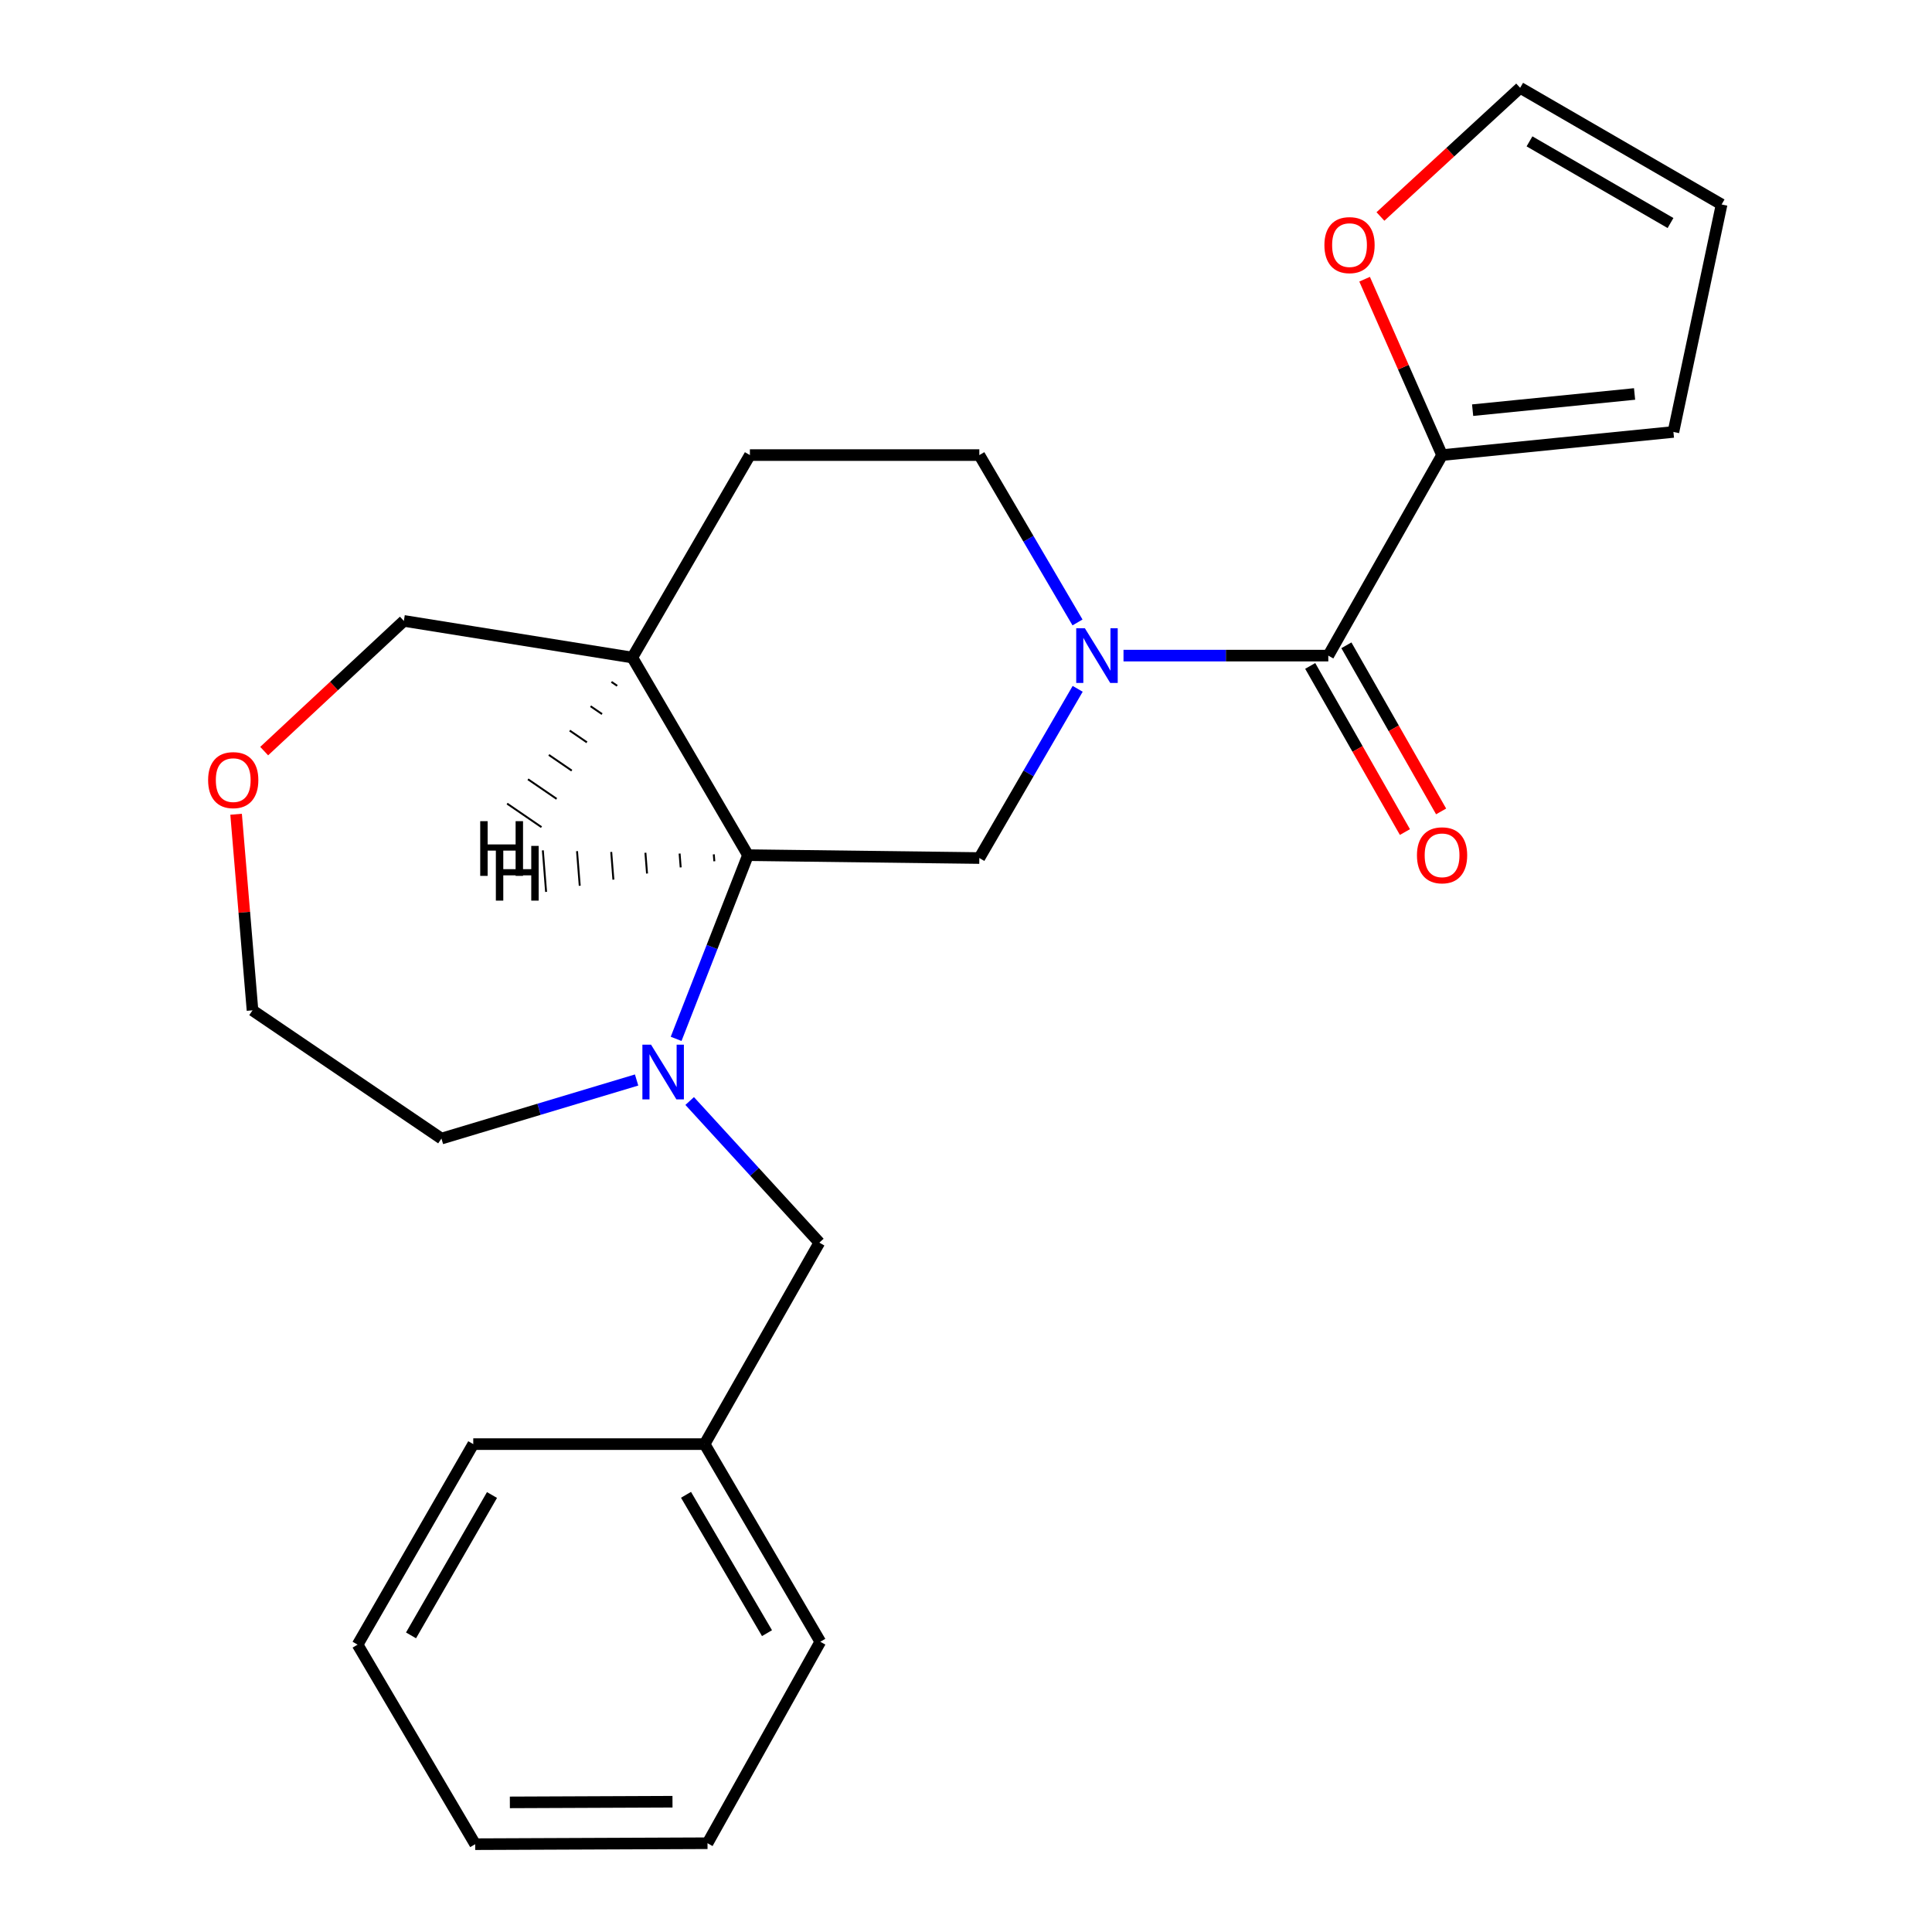 <?xml version='1.0' encoding='iso-8859-1'?>
<svg version='1.1' baseProfile='full'
              xmlns='http://www.w3.org/2000/svg'
                      xmlns:rdkit='http://www.rdkit.org/xml'
                      xmlns:xlink='http://www.w3.org/1999/xlink'
                  xml:space='preserve'
width='1000px' height='1000px' viewBox='0 0 1000 1000'>
<!-- END OF HEADER -->
<rect style='opacity:1.0;fill:#FFFFFF;stroke:none' width='1000' height='1000' x='0' y='0'> </rect>
<path class='bond-1' d='M 581.523,339.345 L 634.525,339.345' style='fill:none;fill-rule:evenodd;stroke:#0000FF;stroke-width:6px;stroke-linecap:butt;stroke-linejoin:miter;stroke-opacity:1' />
<path class='bond-1' d='M 634.525,339.345 L 687.526,339.345' style='fill:none;fill-rule:evenodd;stroke:#000000;stroke-width:6px;stroke-linecap:butt;stroke-linejoin:miter;stroke-opacity:1' />
<path class='bond-3' d='M 557.801,356.535 L 532.352,400.328' style='fill:none;fill-rule:evenodd;stroke:#0000FF;stroke-width:6px;stroke-linecap:butt;stroke-linejoin:miter;stroke-opacity:1' />
<path class='bond-3' d='M 532.352,400.328 L 506.903,444.121' style='fill:none;fill-rule:evenodd;stroke:#000000;stroke-width:6px;stroke-linecap:butt;stroke-linejoin:miter;stroke-opacity:1' />
<path class='bond-8' d='M 557.718,322.177 L 532.311,278.865' style='fill:none;fill-rule:evenodd;stroke:#0000FF;stroke-width:6px;stroke-linecap:butt;stroke-linejoin:miter;stroke-opacity:1' />
<path class='bond-8' d='M 532.311,278.865 L 506.903,235.552' style='fill:none;fill-rule:evenodd;stroke:#000000;stroke-width:6px;stroke-linecap:butt;stroke-linejoin:miter;stroke-opacity:1' />
<path class='bond-0' d='M 349.96,537.712 L 368.557,490.167' style='fill:none;fill-rule:evenodd;stroke:#0000FF;stroke-width:6px;stroke-linecap:butt;stroke-linejoin:miter;stroke-opacity:1' />
<path class='bond-0' d='M 368.557,490.167 L 387.155,442.623' style='fill:none;fill-rule:evenodd;stroke:#000000;stroke-width:6px;stroke-linecap:butt;stroke-linejoin:miter;stroke-opacity:1' />
<path class='bond-6' d='M 356.975,569.884 L 390.536,606.537' style='fill:none;fill-rule:evenodd;stroke:#0000FF;stroke-width:6px;stroke-linecap:butt;stroke-linejoin:miter;stroke-opacity:1' />
<path class='bond-6' d='M 390.536,606.537 L 424.096,643.19' style='fill:none;fill-rule:evenodd;stroke:#000000;stroke-width:6px;stroke-linecap:butt;stroke-linejoin:miter;stroke-opacity:1' />
<path class='bond-15' d='M 329.507,559.007 L 278.998,574.165' style='fill:none;fill-rule:evenodd;stroke:#0000FF;stroke-width:6px;stroke-linecap:butt;stroke-linejoin:miter;stroke-opacity:1' />
<path class='bond-15' d='M 278.998,574.165 L 228.489,589.323' style='fill:none;fill-rule:evenodd;stroke:#000000;stroke-width:6px;stroke-linecap:butt;stroke-linejoin:miter;stroke-opacity:1' />
<path class='bond-4' d='M 687.526,339.345 L 746.412,235.552' style='fill:none;fill-rule:evenodd;stroke:#000000;stroke-width:6px;stroke-linecap:butt;stroke-linejoin:miter;stroke-opacity:1' />
<path class='bond-9' d='M 678.161,344.685 L 702.674,387.678' style='fill:none;fill-rule:evenodd;stroke:#000000;stroke-width:6px;stroke-linecap:butt;stroke-linejoin:miter;stroke-opacity:1' />
<path class='bond-9' d='M 702.674,387.678 L 727.187,430.671' style='fill:none;fill-rule:evenodd;stroke:#FF0000;stroke-width:6px;stroke-linecap:butt;stroke-linejoin:miter;stroke-opacity:1' />
<path class='bond-9' d='M 696.891,334.006 L 721.405,376.998' style='fill:none;fill-rule:evenodd;stroke:#000000;stroke-width:6px;stroke-linecap:butt;stroke-linejoin:miter;stroke-opacity:1' />
<path class='bond-9' d='M 721.405,376.998 L 745.918,419.991' style='fill:none;fill-rule:evenodd;stroke:#FF0000;stroke-width:6px;stroke-linecap:butt;stroke-linejoin:miter;stroke-opacity:1' />
<path class='bond-2' d='M 387.155,442.623 L 506.903,444.121' style='fill:none;fill-rule:evenodd;stroke:#000000;stroke-width:6px;stroke-linecap:butt;stroke-linejoin:miter;stroke-opacity:1' />
<path class='bond-24' d='M 387.155,442.623 L 327.287,340.34' style='fill:none;fill-rule:evenodd;stroke:#000000;stroke-width:6px;stroke-linecap:butt;stroke-linejoin:miter;stroke-opacity:1' />
<path class='bond-28' d='M 369.457,442.21 L 369.739,445.793' style='fill:none;fill-rule:evenodd;stroke:#000000;stroke-width:1.0px;stroke-linecap:butt;stroke-linejoin:miter;stroke-opacity:1' />
<path class='bond-28' d='M 351.76,441.797 L 352.322,448.962' style='fill:none;fill-rule:evenodd;stroke:#000000;stroke-width:1.0px;stroke-linecap:butt;stroke-linejoin:miter;stroke-opacity:1' />
<path class='bond-28' d='M 334.062,441.384 L 334.906,452.132' style='fill:none;fill-rule:evenodd;stroke:#000000;stroke-width:1.0px;stroke-linecap:butt;stroke-linejoin:miter;stroke-opacity:1' />
<path class='bond-28' d='M 316.364,440.971 L 317.489,455.301' style='fill:none;fill-rule:evenodd;stroke:#000000;stroke-width:1.0px;stroke-linecap:butt;stroke-linejoin:miter;stroke-opacity:1' />
<path class='bond-28' d='M 298.667,440.558 L 300.073,458.471' style='fill:none;fill-rule:evenodd;stroke:#000000;stroke-width:1.0px;stroke-linecap:butt;stroke-linejoin:miter;stroke-opacity:1' />
<path class='bond-28' d='M 280.969,440.145 L 282.656,461.641' style='fill:none;fill-rule:evenodd;stroke:#000000;stroke-width:1.0px;stroke-linecap:butt;stroke-linejoin:miter;stroke-opacity:1' />
<path class='bond-7' d='M 746.412,235.552 L 726.366,190.036' style='fill:none;fill-rule:evenodd;stroke:#000000;stroke-width:6px;stroke-linecap:butt;stroke-linejoin:miter;stroke-opacity:1' />
<path class='bond-7' d='M 726.366,190.036 L 706.319,144.519' style='fill:none;fill-rule:evenodd;stroke:#FF0000;stroke-width:6px;stroke-linecap:butt;stroke-linejoin:miter;stroke-opacity:1' />
<path class='bond-10' d='M 746.412,235.552 L 866.16,223.574' style='fill:none;fill-rule:evenodd;stroke:#000000;stroke-width:6px;stroke-linecap:butt;stroke-linejoin:miter;stroke-opacity:1' />
<path class='bond-10' d='M 762.228,212.301 L 846.052,203.916' style='fill:none;fill-rule:evenodd;stroke:#000000;stroke-width:6px;stroke-linecap:butt;stroke-linejoin:miter;stroke-opacity:1' />
<path class='bond-5' d='M 327.287,340.34 L 388.149,235.552' style='fill:none;fill-rule:evenodd;stroke:#000000;stroke-width:6px;stroke-linecap:butt;stroke-linejoin:miter;stroke-opacity:1' />
<path class='bond-17' d='M 327.287,340.34 L 209.036,321.378' style='fill:none;fill-rule:evenodd;stroke:#000000;stroke-width:6px;stroke-linecap:butt;stroke-linejoin:miter;stroke-opacity:1' />
<path class='bond-29' d='M 316.486,352.941 L 319.452,354.971' style='fill:none;fill-rule:evenodd;stroke:#000000;stroke-width:1.0px;stroke-linecap:butt;stroke-linejoin:miter;stroke-opacity:1' />
<path class='bond-29' d='M 305.685,365.543 L 311.616,369.602' style='fill:none;fill-rule:evenodd;stroke:#000000;stroke-width:1.0px;stroke-linecap:butt;stroke-linejoin:miter;stroke-opacity:1' />
<path class='bond-29' d='M 294.884,378.145 L 303.781,384.233' style='fill:none;fill-rule:evenodd;stroke:#000000;stroke-width:1.0px;stroke-linecap:butt;stroke-linejoin:miter;stroke-opacity:1' />
<path class='bond-29' d='M 284.083,390.747 L 295.946,398.865' style='fill:none;fill-rule:evenodd;stroke:#000000;stroke-width:1.0px;stroke-linecap:butt;stroke-linejoin:miter;stroke-opacity:1' />
<path class='bond-29' d='M 273.283,403.349 L 288.111,413.496' style='fill:none;fill-rule:evenodd;stroke:#000000;stroke-width:1.0px;stroke-linecap:butt;stroke-linejoin:miter;stroke-opacity:1' />
<path class='bond-29' d='M 262.482,415.951 L 280.275,428.127' style='fill:none;fill-rule:evenodd;stroke:#000000;stroke-width:1.0px;stroke-linecap:butt;stroke-linejoin:miter;stroke-opacity:1' />
<path class='bond-16' d='M 424.096,643.19 L 364.707,747.474' style='fill:none;fill-rule:evenodd;stroke:#000000;stroke-width:6px;stroke-linecap:butt;stroke-linejoin:miter;stroke-opacity:1' />
<path class='bond-11' d='M 714.512,112.052 L 750.67,78.753' style='fill:none;fill-rule:evenodd;stroke:#FF0000;stroke-width:6px;stroke-linecap:butt;stroke-linejoin:miter;stroke-opacity:1' />
<path class='bond-11' d='M 750.67,78.753 L 786.827,45.455' style='fill:none;fill-rule:evenodd;stroke:#000000;stroke-width:6px;stroke-linecap:butt;stroke-linejoin:miter;stroke-opacity:1' />
<path class='bond-12' d='M 506.903,235.552 L 388.149,235.552' style='fill:none;fill-rule:evenodd;stroke:#000000;stroke-width:6px;stroke-linecap:butt;stroke-linejoin:miter;stroke-opacity:1' />
<path class='bond-13' d='M 866.16,223.574 L 891.099,105.838' style='fill:none;fill-rule:evenodd;stroke:#000000;stroke-width:6px;stroke-linecap:butt;stroke-linejoin:miter;stroke-opacity:1' />
<path class='bond-25' d='M 786.827,45.455 L 891.099,105.838' style='fill:none;fill-rule:evenodd;stroke:#000000;stroke-width:6px;stroke-linecap:butt;stroke-linejoin:miter;stroke-opacity:1' />
<path class='bond-25' d='M 791.663,73.171 L 864.654,115.439' style='fill:none;fill-rule:evenodd;stroke:#000000;stroke-width:6px;stroke-linecap:butt;stroke-linejoin:miter;stroke-opacity:1' />
<path class='bond-14' d='M 136.737,388.773 L 172.886,355.075' style='fill:none;fill-rule:evenodd;stroke:#FF0000;stroke-width:6px;stroke-linecap:butt;stroke-linejoin:miter;stroke-opacity:1' />
<path class='bond-14' d='M 172.886,355.075 L 209.036,321.378' style='fill:none;fill-rule:evenodd;stroke:#000000;stroke-width:6px;stroke-linecap:butt;stroke-linejoin:miter;stroke-opacity:1' />
<path class='bond-26' d='M 122.204,421.457 L 126.45,472.204' style='fill:none;fill-rule:evenodd;stroke:#FF0000;stroke-width:6px;stroke-linecap:butt;stroke-linejoin:miter;stroke-opacity:1' />
<path class='bond-26' d='M 126.45,472.204 L 130.697,522.951' style='fill:none;fill-rule:evenodd;stroke:#000000;stroke-width:6px;stroke-linecap:butt;stroke-linejoin:miter;stroke-opacity:1' />
<path class='bond-18' d='M 228.489,589.323 L 130.697,522.951' style='fill:none;fill-rule:evenodd;stroke:#000000;stroke-width:6px;stroke-linecap:butt;stroke-linejoin:miter;stroke-opacity:1' />
<path class='bond-19' d='M 364.707,747.474 L 424.588,849.77' style='fill:none;fill-rule:evenodd;stroke:#000000;stroke-width:6px;stroke-linecap:butt;stroke-linejoin:miter;stroke-opacity:1' />
<path class='bond-19' d='M 355.082,773.711 L 396.998,845.318' style='fill:none;fill-rule:evenodd;stroke:#000000;stroke-width:6px;stroke-linecap:butt;stroke-linejoin:miter;stroke-opacity:1' />
<path class='bond-20' d='M 364.707,747.474 L 244.959,747.474' style='fill:none;fill-rule:evenodd;stroke:#000000;stroke-width:6px;stroke-linecap:butt;stroke-linejoin:miter;stroke-opacity:1' />
<path class='bond-22' d='M 424.588,849.77 L 366.205,954.054' style='fill:none;fill-rule:evenodd;stroke:#000000;stroke-width:6px;stroke-linecap:butt;stroke-linejoin:miter;stroke-opacity:1' />
<path class='bond-21' d='M 244.959,747.474 L 185.091,851.267' style='fill:none;fill-rule:evenodd;stroke:#000000;stroke-width:6px;stroke-linecap:butt;stroke-linejoin:miter;stroke-opacity:1' />
<path class='bond-21' d='M 254.656,773.816 L 212.748,846.471' style='fill:none;fill-rule:evenodd;stroke:#000000;stroke-width:6px;stroke-linecap:butt;stroke-linejoin:miter;stroke-opacity:1' />
<path class='bond-23' d='M 185.091,851.267 L 245.953,954.545' style='fill:none;fill-rule:evenodd;stroke:#000000;stroke-width:6px;stroke-linecap:butt;stroke-linejoin:miter;stroke-opacity:1' />
<path class='bond-27' d='M 366.205,954.054 L 245.953,954.545' style='fill:none;fill-rule:evenodd;stroke:#000000;stroke-width:6px;stroke-linecap:butt;stroke-linejoin:miter;stroke-opacity:1' />
<path class='bond-27' d='M 348.079,932.567 L 263.903,932.911' style='fill:none;fill-rule:evenodd;stroke:#000000;stroke-width:6px;stroke-linecap:butt;stroke-linejoin:miter;stroke-opacity:1' />
<path  class='atom-0' d='M 561.53 325.185
L 570.81 340.185
Q 571.73 341.665, 573.21 344.345
Q 574.69 347.025, 574.77 347.185
L 574.77 325.185
L 578.53 325.185
L 578.53 353.505
L 574.65 353.505
L 564.69 337.105
Q 563.53 335.185, 562.29 332.985
Q 561.09 330.785, 560.73 330.105
L 560.73 353.505
L 557.05 353.505
L 557.05 325.185
L 561.53 325.185
' fill='#0000FF'/>
<path  class='atom-1' d='M 336.982 540.725
L 346.262 555.725
Q 347.182 557.205, 348.662 559.885
Q 350.142 562.565, 350.222 562.725
L 350.222 540.725
L 353.982 540.725
L 353.982 569.045
L 350.102 569.045
L 340.142 552.645
Q 338.982 550.725, 337.742 548.525
Q 336.542 546.325, 336.182 545.645
L 336.182 569.045
L 332.502 569.045
L 332.502 540.725
L 336.982 540.725
' fill='#0000FF'/>
<path  class='atom-8' d='M 685.51 126.868
Q 685.51 120.068, 688.87 116.268
Q 692.23 112.468, 698.51 112.468
Q 704.79 112.468, 708.15 116.268
Q 711.51 120.068, 711.51 126.868
Q 711.51 133.748, 708.11 137.668
Q 704.71 141.548, 698.51 141.548
Q 692.27 141.548, 688.87 137.668
Q 685.51 133.788, 685.51 126.868
M 698.51 138.348
Q 702.83 138.348, 705.15 135.468
Q 707.51 132.548, 707.51 126.868
Q 707.51 121.308, 705.15 118.508
Q 702.83 115.668, 698.51 115.668
Q 694.19 115.668, 691.83 118.468
Q 689.51 121.268, 689.51 126.868
Q 689.51 132.588, 691.83 135.468
Q 694.19 138.348, 698.51 138.348
' fill='#FF0000'/>
<path  class='atom-10' d='M 733.412 442.703
Q 733.412 435.903, 736.772 432.103
Q 740.132 428.303, 746.412 428.303
Q 752.692 428.303, 756.052 432.103
Q 759.412 435.903, 759.412 442.703
Q 759.412 449.583, 756.012 453.503
Q 752.612 457.383, 746.412 457.383
Q 740.172 457.383, 736.772 453.503
Q 733.412 449.623, 733.412 442.703
M 746.412 454.183
Q 750.732 454.183, 753.052 451.303
Q 755.412 448.383, 755.412 442.703
Q 755.412 437.143, 753.052 434.343
Q 750.732 431.503, 746.412 431.503
Q 742.092 431.503, 739.732 434.303
Q 737.412 437.103, 737.412 442.703
Q 737.412 448.423, 739.732 451.303
Q 742.092 454.183, 746.412 454.183
' fill='#FF0000'/>
<path  class='atom-15' d='M 107.719 403.785
Q 107.719 396.985, 111.079 393.185
Q 114.439 389.385, 120.719 389.385
Q 126.999 389.385, 130.359 393.185
Q 133.719 396.985, 133.719 403.785
Q 133.719 410.665, 130.319 414.585
Q 126.919 418.465, 120.719 418.465
Q 114.479 418.465, 111.079 414.585
Q 107.719 410.705, 107.719 403.785
M 120.719 415.265
Q 125.039 415.265, 127.359 412.385
Q 129.719 409.465, 129.719 403.785
Q 129.719 398.225, 127.359 395.425
Q 125.039 392.585, 120.719 392.585
Q 116.399 392.585, 114.039 395.385
Q 111.719 398.185, 111.719 403.785
Q 111.719 409.505, 114.039 412.385
Q 116.399 415.265, 120.719 415.265
' fill='#FF0000'/>
<path  class='atom-25' d='M 256.658 437.838
L 260.498 437.838
L 260.498 449.878
L 274.978 449.878
L 274.978 437.838
L 278.818 437.838
L 278.818 466.158
L 274.978 466.158
L 274.978 453.078
L 260.498 453.078
L 260.498 466.158
L 256.658 466.158
L 256.658 437.838
' fill='#000000'/>
<path  class='atom-26' d='M 248.559 425.034
L 252.399 425.034
L 252.399 437.074
L 266.879 437.074
L 266.879 425.034
L 270.719 425.034
L 270.719 453.354
L 266.879 453.354
L 266.879 440.274
L 252.399 440.274
L 252.399 453.354
L 248.559 453.354
L 248.559 425.034
' fill='#000000'/>
</svg>
